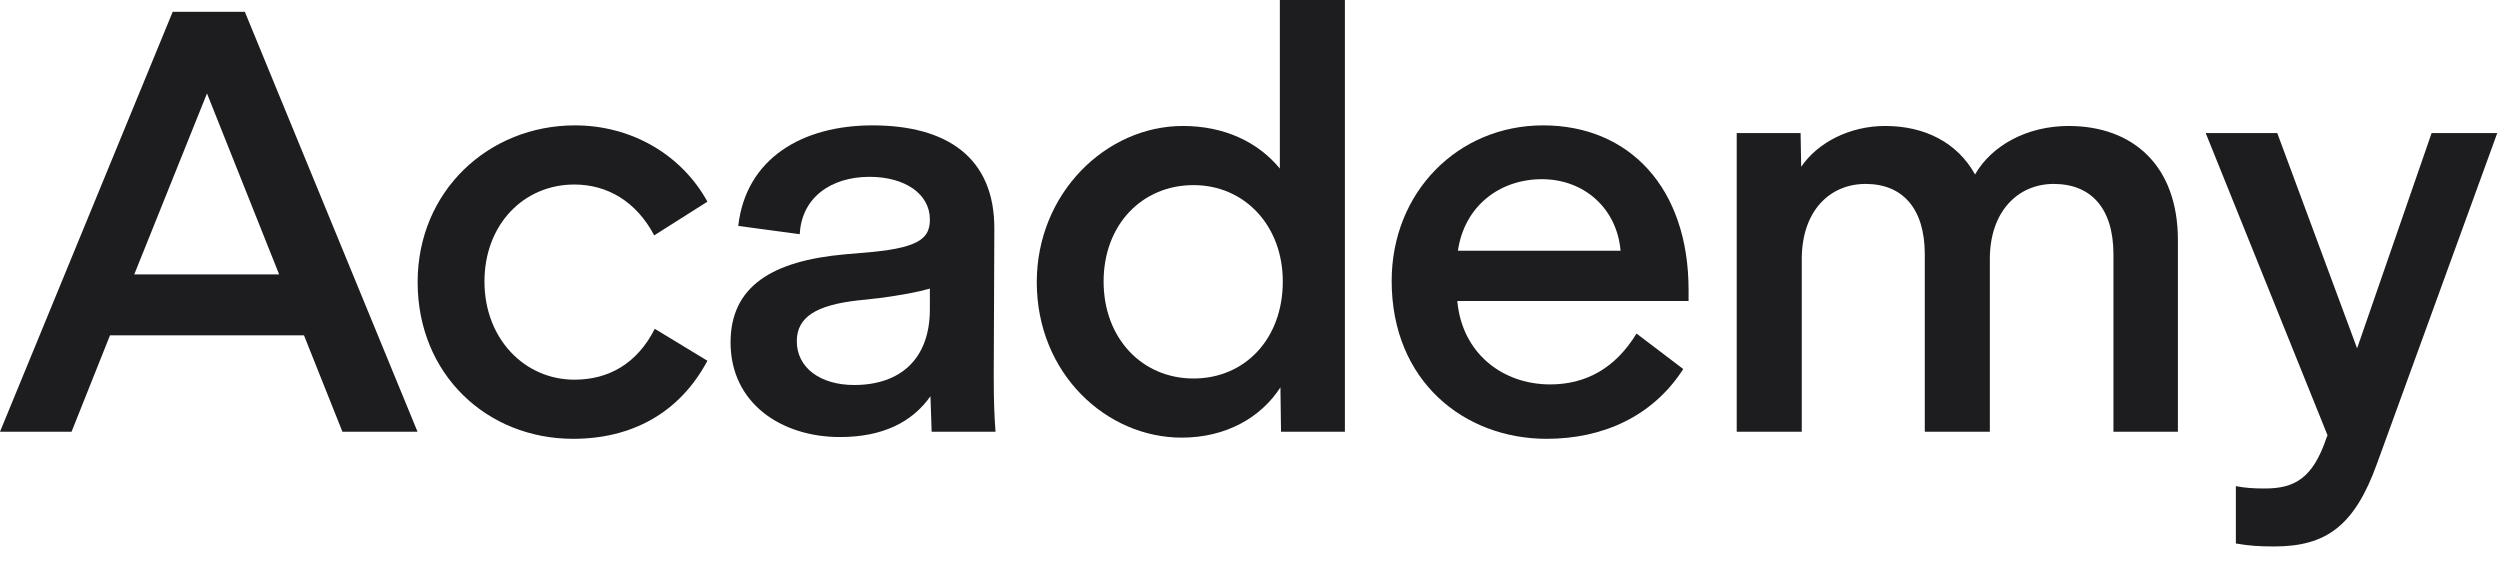 <svg width="93" height="21" viewBox="0 0 93 21" fill="none" xmlns="http://www.w3.org/2000/svg">
<path d="M84.604 20.328C84.054 20.328 83.68 20.306 83.174 20.218V18.084C83.504 18.15 83.834 18.172 84.252 18.172C85.352 18.172 86.034 17.798 86.54 16.302L86.584 16.192L82.052 4.95H84.714L87.684 12.958L90.456 4.95H92.898L88.432 17.226C87.596 19.558 86.54 20.328 84.604 20.328Z" fill="#1D1D1F"/>
<path d="M78.62 9.46C78.62 7.744 77.784 6.842 76.398 6.842C75.078 6.842 74.022 7.854 74.022 9.636V16.06H71.602V9.46C71.602 7.744 70.766 6.842 69.402 6.842C68.06 6.842 67.026 7.854 67.026 9.636V16.06H64.606V4.95H66.982L67.004 6.204C67.62 5.302 68.808 4.686 70.128 4.686C71.602 4.686 72.812 5.302 73.472 6.49C74.088 5.412 75.408 4.686 76.948 4.686C79.346 4.686 81.018 6.16 81.018 8.932V16.06H78.62V9.46Z" fill="#1D1D1F"/>
<path d="M57.535 16.324C54.477 16.324 51.77 14.19 51.77 10.45C51.77 7.15 54.234 4.664 57.403 4.664C60.614 4.664 62.815 6.996 62.815 10.78V11.198H54.212C54.389 13.156 55.907 14.3 57.666 14.3C58.986 14.3 60.087 13.706 60.879 12.408L62.617 13.728C61.472 15.51 59.602 16.324 57.535 16.324ZM54.234 9.328H60.285C60.153 7.766 58.943 6.666 57.358 6.666C55.797 6.666 54.477 7.656 54.234 9.328Z" fill="#1D1D1F"/>
<path d="M43.958 16.28C41.164 16.28 38.568 13.904 38.568 10.494C38.568 7.194 41.142 4.686 44.002 4.686C45.542 4.686 46.796 5.28 47.61 6.27V0H50.03V16.06H47.654L47.632 14.41C46.906 15.532 45.608 16.28 43.958 16.28ZM41.054 10.472C41.054 12.584 42.484 14.08 44.398 14.08C46.312 14.08 47.72 12.606 47.72 10.472C47.72 8.382 46.29 6.886 44.398 6.886C42.484 6.886 41.054 8.36 41.054 10.472Z" fill="#1D1D1F"/>
<path d="M31.247 16.258C29.069 16.258 27.177 15.004 27.177 12.738C27.177 10.67 28.695 9.702 31.445 9.46L32.457 9.372C34.261 9.196 34.591 8.822 34.591 8.162C34.591 7.216 33.667 6.578 32.347 6.578C30.917 6.578 29.817 7.348 29.751 8.712L27.463 8.404C27.749 5.896 29.839 4.664 32.457 4.664C35.185 4.664 37.011 5.83 36.989 8.536L36.967 13.97C36.967 14.916 36.989 15.466 37.033 16.06H34.657L34.613 14.74C33.931 15.708 32.831 16.258 31.247 16.258ZM29.641 12.694C29.641 13.684 30.521 14.322 31.775 14.322C33.469 14.322 34.591 13.376 34.591 11.506V10.736C34.129 10.868 33.535 10.978 32.721 11.088L31.907 11.176C30.367 11.352 29.641 11.792 29.641 12.694Z" fill="#1D1D1F"/>
<path d="M21.322 16.324C18.11 16.324 15.536 13.926 15.536 10.494C15.536 7.106 18.176 4.664 21.388 4.664C23.478 4.664 25.348 5.742 26.316 7.502L24.336 8.756C23.676 7.502 22.598 6.864 21.366 6.864C19.474 6.864 18.022 8.36 18.022 10.472C18.022 12.606 19.518 14.124 21.366 14.124C22.642 14.124 23.698 13.53 24.358 12.232L26.316 13.42C25.26 15.4 23.456 16.324 21.322 16.324Z" fill="#1D1D1F"/>
<path d="M0 16.06L6.424 0.44H9.108L15.532 16.06H12.738L11.308 12.474H4.092L2.662 16.06H0ZM4.994 10.208H10.384L7.7 3.476L4.994 10.208Z" fill="#1D1D1F"/>
</svg>
